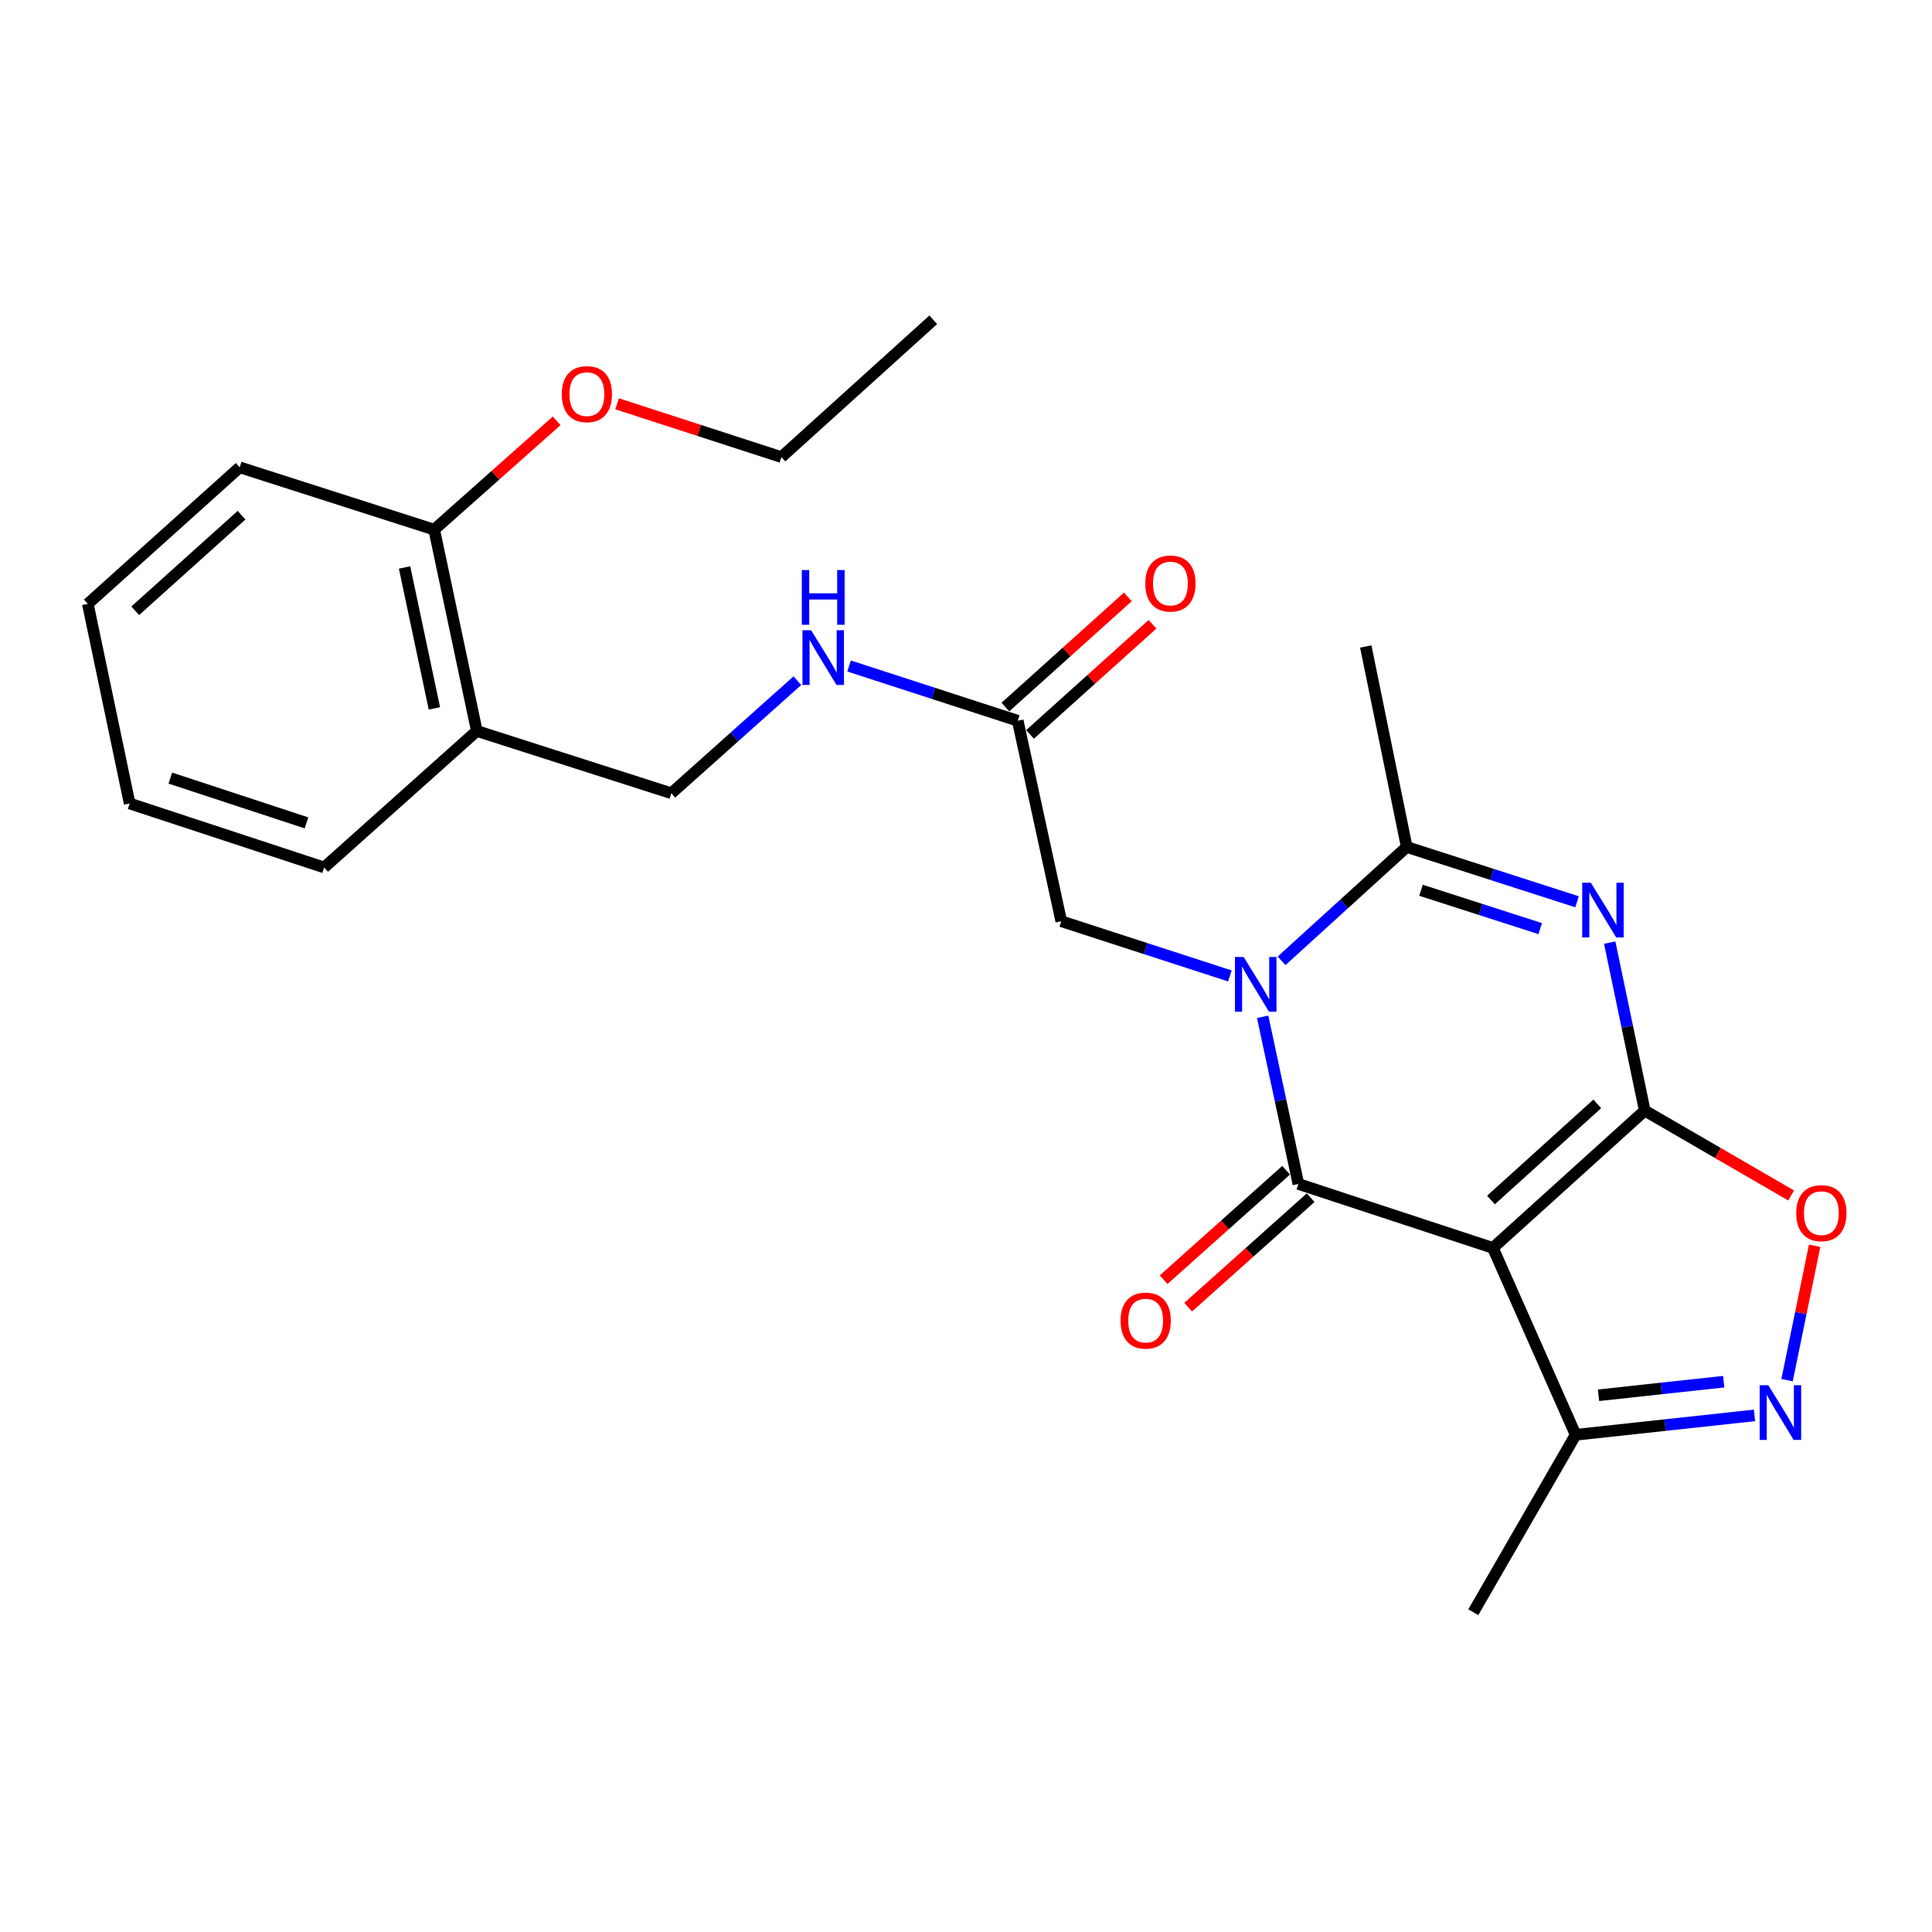 <?xml version='1.0' encoding='iso-8859-1'?>
<svg version='1.1' baseProfile='full'
              xmlns='http://www.w3.org/2000/svg'
                      xmlns:rdkit='http://www.rdkit.org/xml'
                      xmlns:xlink='http://www.w3.org/1999/xlink'
                  xml:space='preserve'
width='1000px' height='1000px' viewBox='0 0 1000 1000'>
<!-- END OF HEADER -->
<rect style='opacity:1.0;fill:#FFFFFF;stroke:none' width='1000' height='1000' x='0' y='0'> </rect>
<path class='bond-2' d='M 851.322,574.852 L 772.72,645.923' style='fill:none;fill-rule:evenodd;stroke:#000000;stroke-width:6px;stroke-linecap:butt;stroke-linejoin:miter;stroke-opacity:1' />
<path class='bond-2' d='M 826.745,571.371 L 771.724,621.121' style='fill:none;fill-rule:evenodd;stroke:#000000;stroke-width:6px;stroke-linecap:butt;stroke-linejoin:miter;stroke-opacity:1' />
<path class='bond-3' d='M 851.322,574.852 L 842.255,531.368' style='fill:none;fill-rule:evenodd;stroke:#000000;stroke-width:6px;stroke-linecap:butt;stroke-linejoin:miter;stroke-opacity:1' />
<path class='bond-3' d='M 842.255,531.368 L 833.188,487.884' style='fill:none;fill-rule:evenodd;stroke:#0000FF;stroke-width:6px;stroke-linecap:butt;stroke-linejoin:miter;stroke-opacity:1' />
<path class='bond-6' d='M 851.322,574.852 L 889.205,596.814' style='fill:none;fill-rule:evenodd;stroke:#000000;stroke-width:6px;stroke-linecap:butt;stroke-linejoin:miter;stroke-opacity:1' />
<path class='bond-6' d='M 889.205,596.814 L 927.088,618.775' style='fill:none;fill-rule:evenodd;stroke:#FF0000;stroke-width:6px;stroke-linecap:butt;stroke-linejoin:miter;stroke-opacity:1' />
<path class='bond-0' d='M 663.342,497.318 L 695.73,467.858' style='fill:none;fill-rule:evenodd;stroke:#0000FF;stroke-width:6px;stroke-linecap:butt;stroke-linejoin:miter;stroke-opacity:1' />
<path class='bond-0' d='M 695.73,467.858 L 728.118,438.398' style='fill:none;fill-rule:evenodd;stroke:#000000;stroke-width:6px;stroke-linecap:butt;stroke-linejoin:miter;stroke-opacity:1' />
<path class='bond-8' d='M 636.575,505.146 L 592.941,490.986' style='fill:none;fill-rule:evenodd;stroke:#0000FF;stroke-width:6px;stroke-linecap:butt;stroke-linejoin:miter;stroke-opacity:1' />
<path class='bond-8' d='M 592.941,490.986 L 549.307,476.825' style='fill:none;fill-rule:evenodd;stroke:#000000;stroke-width:6px;stroke-linecap:butt;stroke-linejoin:miter;stroke-opacity:1' />
<path class='bond-26' d='M 653.552,526.292 L 662.798,569.553' style='fill:none;fill-rule:evenodd;stroke:#0000FF;stroke-width:6px;stroke-linecap:butt;stroke-linejoin:miter;stroke-opacity:1' />
<path class='bond-26' d='M 662.798,569.553 L 672.045,612.813' style='fill:none;fill-rule:evenodd;stroke:#000000;stroke-width:6px;stroke-linecap:butt;stroke-linejoin:miter;stroke-opacity:1' />
<path class='bond-1' d='M 672.045,612.813 L 772.72,645.923' style='fill:none;fill-rule:evenodd;stroke:#000000;stroke-width:6px;stroke-linecap:butt;stroke-linejoin:miter;stroke-opacity:1' />
<path class='bond-10' d='M 665.693,605.706 L 633.994,634.036' style='fill:none;fill-rule:evenodd;stroke:#000000;stroke-width:6px;stroke-linecap:butt;stroke-linejoin:miter;stroke-opacity:1' />
<path class='bond-10' d='M 633.994,634.036 L 602.296,662.366' style='fill:none;fill-rule:evenodd;stroke:#FF0000;stroke-width:6px;stroke-linecap:butt;stroke-linejoin:miter;stroke-opacity:1' />
<path class='bond-10' d='M 678.397,619.921 L 646.699,648.251' style='fill:none;fill-rule:evenodd;stroke:#000000;stroke-width:6px;stroke-linecap:butt;stroke-linejoin:miter;stroke-opacity:1' />
<path class='bond-10' d='M 646.699,648.251 L 615.001,676.581' style='fill:none;fill-rule:evenodd;stroke:#FF0000;stroke-width:6px;stroke-linecap:butt;stroke-linejoin:miter;stroke-opacity:1' />
<path class='bond-7' d='M 772.72,645.923 L 815.553,742.648' style='fill:none;fill-rule:evenodd;stroke:#000000;stroke-width:6px;stroke-linecap:butt;stroke-linejoin:miter;stroke-opacity:1' />
<path class='bond-4' d='M 816.276,466.76 L 772.197,452.579' style='fill:none;fill-rule:evenodd;stroke:#0000FF;stroke-width:6px;stroke-linecap:butt;stroke-linejoin:miter;stroke-opacity:1' />
<path class='bond-4' d='M 772.197,452.579 L 728.118,438.398' style='fill:none;fill-rule:evenodd;stroke:#000000;stroke-width:6px;stroke-linecap:butt;stroke-linejoin:miter;stroke-opacity:1' />
<path class='bond-4' d='M 797.213,480.655 L 766.358,470.728' style='fill:none;fill-rule:evenodd;stroke:#0000FF;stroke-width:6px;stroke-linecap:butt;stroke-linejoin:miter;stroke-opacity:1' />
<path class='bond-4' d='M 766.358,470.728 L 735.503,460.801' style='fill:none;fill-rule:evenodd;stroke:#000000;stroke-width:6px;stroke-linecap:butt;stroke-linejoin:miter;stroke-opacity:1' />
<path class='bond-16' d='M 728.118,438.398 L 706.924,334.63' style='fill:none;fill-rule:evenodd;stroke:#000000;stroke-width:6px;stroke-linecap:butt;stroke-linejoin:miter;stroke-opacity:1' />
<path class='bond-5' d='M 924.981,714.359 L 932.115,679.585' style='fill:none;fill-rule:evenodd;stroke:#0000FF;stroke-width:6px;stroke-linecap:butt;stroke-linejoin:miter;stroke-opacity:1' />
<path class='bond-5' d='M 932.115,679.585 L 939.248,644.811' style='fill:none;fill-rule:evenodd;stroke:#FF0000;stroke-width:6px;stroke-linecap:butt;stroke-linejoin:miter;stroke-opacity:1' />
<path class='bond-25' d='M 908.13,732.609 L 861.842,737.629' style='fill:none;fill-rule:evenodd;stroke:#0000FF;stroke-width:6px;stroke-linecap:butt;stroke-linejoin:miter;stroke-opacity:1' />
<path class='bond-25' d='M 861.842,737.629 L 815.553,742.648' style='fill:none;fill-rule:evenodd;stroke:#000000;stroke-width:6px;stroke-linecap:butt;stroke-linejoin:miter;stroke-opacity:1' />
<path class='bond-25' d='M 892.188,715.161 L 859.786,718.674' style='fill:none;fill-rule:evenodd;stroke:#0000FF;stroke-width:6px;stroke-linecap:butt;stroke-linejoin:miter;stroke-opacity:1' />
<path class='bond-25' d='M 859.786,718.674 L 827.385,722.188' style='fill:none;fill-rule:evenodd;stroke:#000000;stroke-width:6px;stroke-linecap:butt;stroke-linejoin:miter;stroke-opacity:1' />
<path class='bond-18' d='M 815.553,742.648 L 762.573,834.479' style='fill:none;fill-rule:evenodd;stroke:#000000;stroke-width:6px;stroke-linecap:butt;stroke-linejoin:miter;stroke-opacity:1' />
<path class='bond-9' d='M 549.307,476.825 L 526.768,373.047' style='fill:none;fill-rule:evenodd;stroke:#000000;stroke-width:6px;stroke-linecap:butt;stroke-linejoin:miter;stroke-opacity:1' />
<path class='bond-12' d='M 526.768,373.047 L 483.123,358.881' style='fill:none;fill-rule:evenodd;stroke:#000000;stroke-width:6px;stroke-linecap:butt;stroke-linejoin:miter;stroke-opacity:1' />
<path class='bond-12' d='M 483.123,358.881 L 439.479,344.715' style='fill:none;fill-rule:evenodd;stroke:#0000FF;stroke-width:6px;stroke-linecap:butt;stroke-linejoin:miter;stroke-opacity:1' />
<path class='bond-15' d='M 533.143,380.134 L 564.832,351.63' style='fill:none;fill-rule:evenodd;stroke:#000000;stroke-width:6px;stroke-linecap:butt;stroke-linejoin:miter;stroke-opacity:1' />
<path class='bond-15' d='M 564.832,351.63 L 596.521,323.126' style='fill:none;fill-rule:evenodd;stroke:#FF0000;stroke-width:6px;stroke-linecap:butt;stroke-linejoin:miter;stroke-opacity:1' />
<path class='bond-15' d='M 520.393,365.959 L 552.082,337.455' style='fill:none;fill-rule:evenodd;stroke:#000000;stroke-width:6px;stroke-linecap:butt;stroke-linejoin:miter;stroke-opacity:1' />
<path class='bond-15' d='M 552.082,337.455 L 583.771,308.951' style='fill:none;fill-rule:evenodd;stroke:#FF0000;stroke-width:6px;stroke-linecap:butt;stroke-linejoin:miter;stroke-opacity:1' />
<path class='bond-11' d='M 246.805,378.353 L 347.491,410.584' style='fill:none;fill-rule:evenodd;stroke:#000000;stroke-width:6px;stroke-linecap:butt;stroke-linejoin:miter;stroke-opacity:1' />
<path class='bond-14' d='M 246.805,378.353 L 224.742,274.14' style='fill:none;fill-rule:evenodd;stroke:#000000;stroke-width:6px;stroke-linecap:butt;stroke-linejoin:miter;stroke-opacity:1' />
<path class='bond-14' d='M 224.844,366.67 L 209.4,293.721' style='fill:none;fill-rule:evenodd;stroke:#000000;stroke-width:6px;stroke-linecap:butt;stroke-linejoin:miter;stroke-opacity:1' />
<path class='bond-19' d='M 246.805,378.353 L 167.779,449' style='fill:none;fill-rule:evenodd;stroke:#000000;stroke-width:6px;stroke-linecap:butt;stroke-linejoin:miter;stroke-opacity:1' />
<path class='bond-13' d='M 412.718,352.318 L 380.104,381.451' style='fill:none;fill-rule:evenodd;stroke:#0000FF;stroke-width:6px;stroke-linecap:butt;stroke-linejoin:miter;stroke-opacity:1' />
<path class='bond-13' d='M 380.104,381.451 L 347.491,410.584' style='fill:none;fill-rule:evenodd;stroke:#000000;stroke-width:6px;stroke-linecap:butt;stroke-linejoin:miter;stroke-opacity:1' />
<path class='bond-17' d='M 224.742,274.14 L 256.433,245.983' style='fill:none;fill-rule:evenodd;stroke:#000000;stroke-width:6px;stroke-linecap:butt;stroke-linejoin:miter;stroke-opacity:1' />
<path class='bond-17' d='M 256.433,245.983 L 288.125,217.826' style='fill:none;fill-rule:evenodd;stroke:#FF0000;stroke-width:6px;stroke-linecap:butt;stroke-linejoin:miter;stroke-opacity:1' />
<path class='bond-20' d='M 224.742,274.14 L 124.067,241.888' style='fill:none;fill-rule:evenodd;stroke:#000000;stroke-width:6px;stroke-linecap:butt;stroke-linejoin:miter;stroke-opacity:1' />
<path class='bond-21' d='M 319.414,209.003 L 361.934,222.798' style='fill:none;fill-rule:evenodd;stroke:#FF0000;stroke-width:6px;stroke-linecap:butt;stroke-linejoin:miter;stroke-opacity:1' />
<path class='bond-21' d='M 361.934,222.798 L 404.453,236.592' style='fill:none;fill-rule:evenodd;stroke:#000000;stroke-width:6px;stroke-linecap:butt;stroke-linejoin:miter;stroke-opacity:1' />
<path class='bond-23' d='M 167.779,449 L 67.104,415.88' style='fill:none;fill-rule:evenodd;stroke:#000000;stroke-width:6px;stroke-linecap:butt;stroke-linejoin:miter;stroke-opacity:1' />
<path class='bond-23' d='M 158.636,425.922 L 88.163,402.738' style='fill:none;fill-rule:evenodd;stroke:#000000;stroke-width:6px;stroke-linecap:butt;stroke-linejoin:miter;stroke-opacity:1' />
<path class='bond-27' d='M 124.067,241.888 L 45.455,312.557' style='fill:none;fill-rule:evenodd;stroke:#000000;stroke-width:6px;stroke-linecap:butt;stroke-linejoin:miter;stroke-opacity:1' />
<path class='bond-27' d='M 125.021,266.667 L 69.992,316.135' style='fill:none;fill-rule:evenodd;stroke:#000000;stroke-width:6px;stroke-linecap:butt;stroke-linejoin:miter;stroke-opacity:1' />
<path class='bond-22' d='M 404.453,236.592 L 483.055,165.521' style='fill:none;fill-rule:evenodd;stroke:#000000;stroke-width:6px;stroke-linecap:butt;stroke-linejoin:miter;stroke-opacity:1' />
<path class='bond-24' d='M 67.104,415.88 L 45.455,312.557' style='fill:none;fill-rule:evenodd;stroke:#000000;stroke-width:6px;stroke-linecap:butt;stroke-linejoin:miter;stroke-opacity:1' />
<path  class='atom-1' d='M 643.701 495.33
L 652.981 510.33
Q 653.901 511.81, 655.381 514.49
Q 656.861 517.17, 656.941 517.33
L 656.941 495.33
L 660.701 495.33
L 660.701 523.65
L 656.821 523.65
L 646.861 507.25
Q 645.701 505.33, 644.461 503.13
Q 643.261 500.93, 642.901 500.25
L 642.901 523.65
L 639.221 523.65
L 639.221 495.33
L 643.701 495.33
' fill='#0000FF'/>
<path  class='atom-4' d='M 823.423 456.914
L 832.703 471.914
Q 833.623 473.394, 835.103 476.074
Q 836.583 478.754, 836.663 478.914
L 836.663 456.914
L 840.423 456.914
L 840.423 485.234
L 836.543 485.234
L 826.583 468.834
Q 825.423 466.914, 824.183 464.714
Q 822.983 462.514, 822.623 461.834
L 822.623 485.234
L 818.943 485.234
L 818.943 456.914
L 823.423 456.914
' fill='#0000FF'/>
<path  class='atom-6' d='M 915.275 716.996
L 924.555 731.996
Q 925.475 733.476, 926.955 736.156
Q 928.435 738.836, 928.515 738.996
L 928.515 716.996
L 932.275 716.996
L 932.275 745.316
L 928.395 745.316
L 918.435 728.916
Q 917.275 726.996, 916.035 724.796
Q 914.835 722.596, 914.475 721.916
L 914.475 745.316
L 910.795 745.316
L 910.795 716.996
L 915.275 716.996
' fill='#0000FF'/>
<path  class='atom-7' d='M 929.729 627.923
Q 929.729 621.123, 933.089 617.323
Q 936.449 613.523, 942.729 613.523
Q 949.009 613.523, 952.369 617.323
Q 955.729 621.123, 955.729 627.923
Q 955.729 634.803, 952.329 638.723
Q 948.929 642.603, 942.729 642.603
Q 936.489 642.603, 933.089 638.723
Q 929.729 634.843, 929.729 627.923
M 942.729 639.403
Q 947.049 639.403, 949.369 636.523
Q 951.729 633.603, 951.729 627.923
Q 951.729 622.363, 949.369 619.563
Q 947.049 616.723, 942.729 616.723
Q 938.409 616.723, 936.049 619.523
Q 933.729 622.323, 933.729 627.923
Q 933.729 633.643, 936.049 636.523
Q 938.409 639.403, 942.729 639.403
' fill='#FF0000'/>
<path  class='atom-11' d='M 579.998 683.541
Q 579.998 676.741, 583.358 672.941
Q 586.718 669.141, 592.998 669.141
Q 599.278 669.141, 602.638 672.941
Q 605.998 676.741, 605.998 683.541
Q 605.998 690.421, 602.598 694.341
Q 599.198 698.221, 592.998 698.221
Q 586.758 698.221, 583.358 694.341
Q 579.998 690.461, 579.998 683.541
M 592.998 695.021
Q 597.318 695.021, 599.638 692.141
Q 601.998 689.221, 601.998 683.541
Q 601.998 677.981, 599.638 675.181
Q 597.318 672.341, 592.998 672.341
Q 588.678 672.341, 586.318 675.141
Q 583.998 677.941, 583.998 683.541
Q 583.998 689.261, 586.318 692.141
Q 588.678 695.021, 592.998 695.021
' fill='#FF0000'/>
<path  class='atom-13' d='M 419.832 326.211
L 429.112 341.211
Q 430.032 342.691, 431.512 345.371
Q 432.992 348.051, 433.072 348.211
L 433.072 326.211
L 436.832 326.211
L 436.832 354.531
L 432.952 354.531
L 422.992 338.131
Q 421.832 336.211, 420.592 334.011
Q 419.392 331.811, 419.032 331.131
L 419.032 354.531
L 415.352 354.531
L 415.352 326.211
L 419.832 326.211
' fill='#0000FF'/>
<path  class='atom-13' d='M 415.012 295.059
L 418.852 295.059
L 418.852 307.099
L 433.332 307.099
L 433.332 295.059
L 437.172 295.059
L 437.172 323.379
L 433.332 323.379
L 433.332 310.299
L 418.852 310.299
L 418.852 323.379
L 415.012 323.379
L 415.012 295.059
' fill='#0000FF'/>
<path  class='atom-16' d='M 592.804 302.034
Q 592.804 295.234, 596.164 291.434
Q 599.524 287.634, 605.804 287.634
Q 612.084 287.634, 615.444 291.434
Q 618.804 295.234, 618.804 302.034
Q 618.804 308.914, 615.404 312.834
Q 612.004 316.714, 605.804 316.714
Q 599.564 316.714, 596.164 312.834
Q 592.804 308.954, 592.804 302.034
M 605.804 313.514
Q 610.124 313.514, 612.444 310.634
Q 614.804 307.714, 614.804 302.034
Q 614.804 296.474, 612.444 293.674
Q 610.124 290.834, 605.804 290.834
Q 601.484 290.834, 599.124 293.634
Q 596.804 296.434, 596.804 302.034
Q 596.804 307.754, 599.124 310.634
Q 601.484 313.514, 605.804 313.514
' fill='#FF0000'/>
<path  class='atom-18' d='M 290.768 204.007
Q 290.768 197.207, 294.128 193.407
Q 297.488 189.607, 303.768 189.607
Q 310.048 189.607, 313.408 193.407
Q 316.768 197.207, 316.768 204.007
Q 316.768 210.887, 313.368 214.807
Q 309.968 218.687, 303.768 218.687
Q 297.528 218.687, 294.128 214.807
Q 290.768 210.927, 290.768 204.007
M 303.768 215.487
Q 308.088 215.487, 310.408 212.607
Q 312.768 209.687, 312.768 204.007
Q 312.768 198.447, 310.408 195.647
Q 308.088 192.807, 303.768 192.807
Q 299.448 192.807, 297.088 195.607
Q 294.768 198.407, 294.768 204.007
Q 294.768 209.727, 297.088 212.607
Q 299.448 215.487, 303.768 215.487
' fill='#FF0000'/>
</svg>
